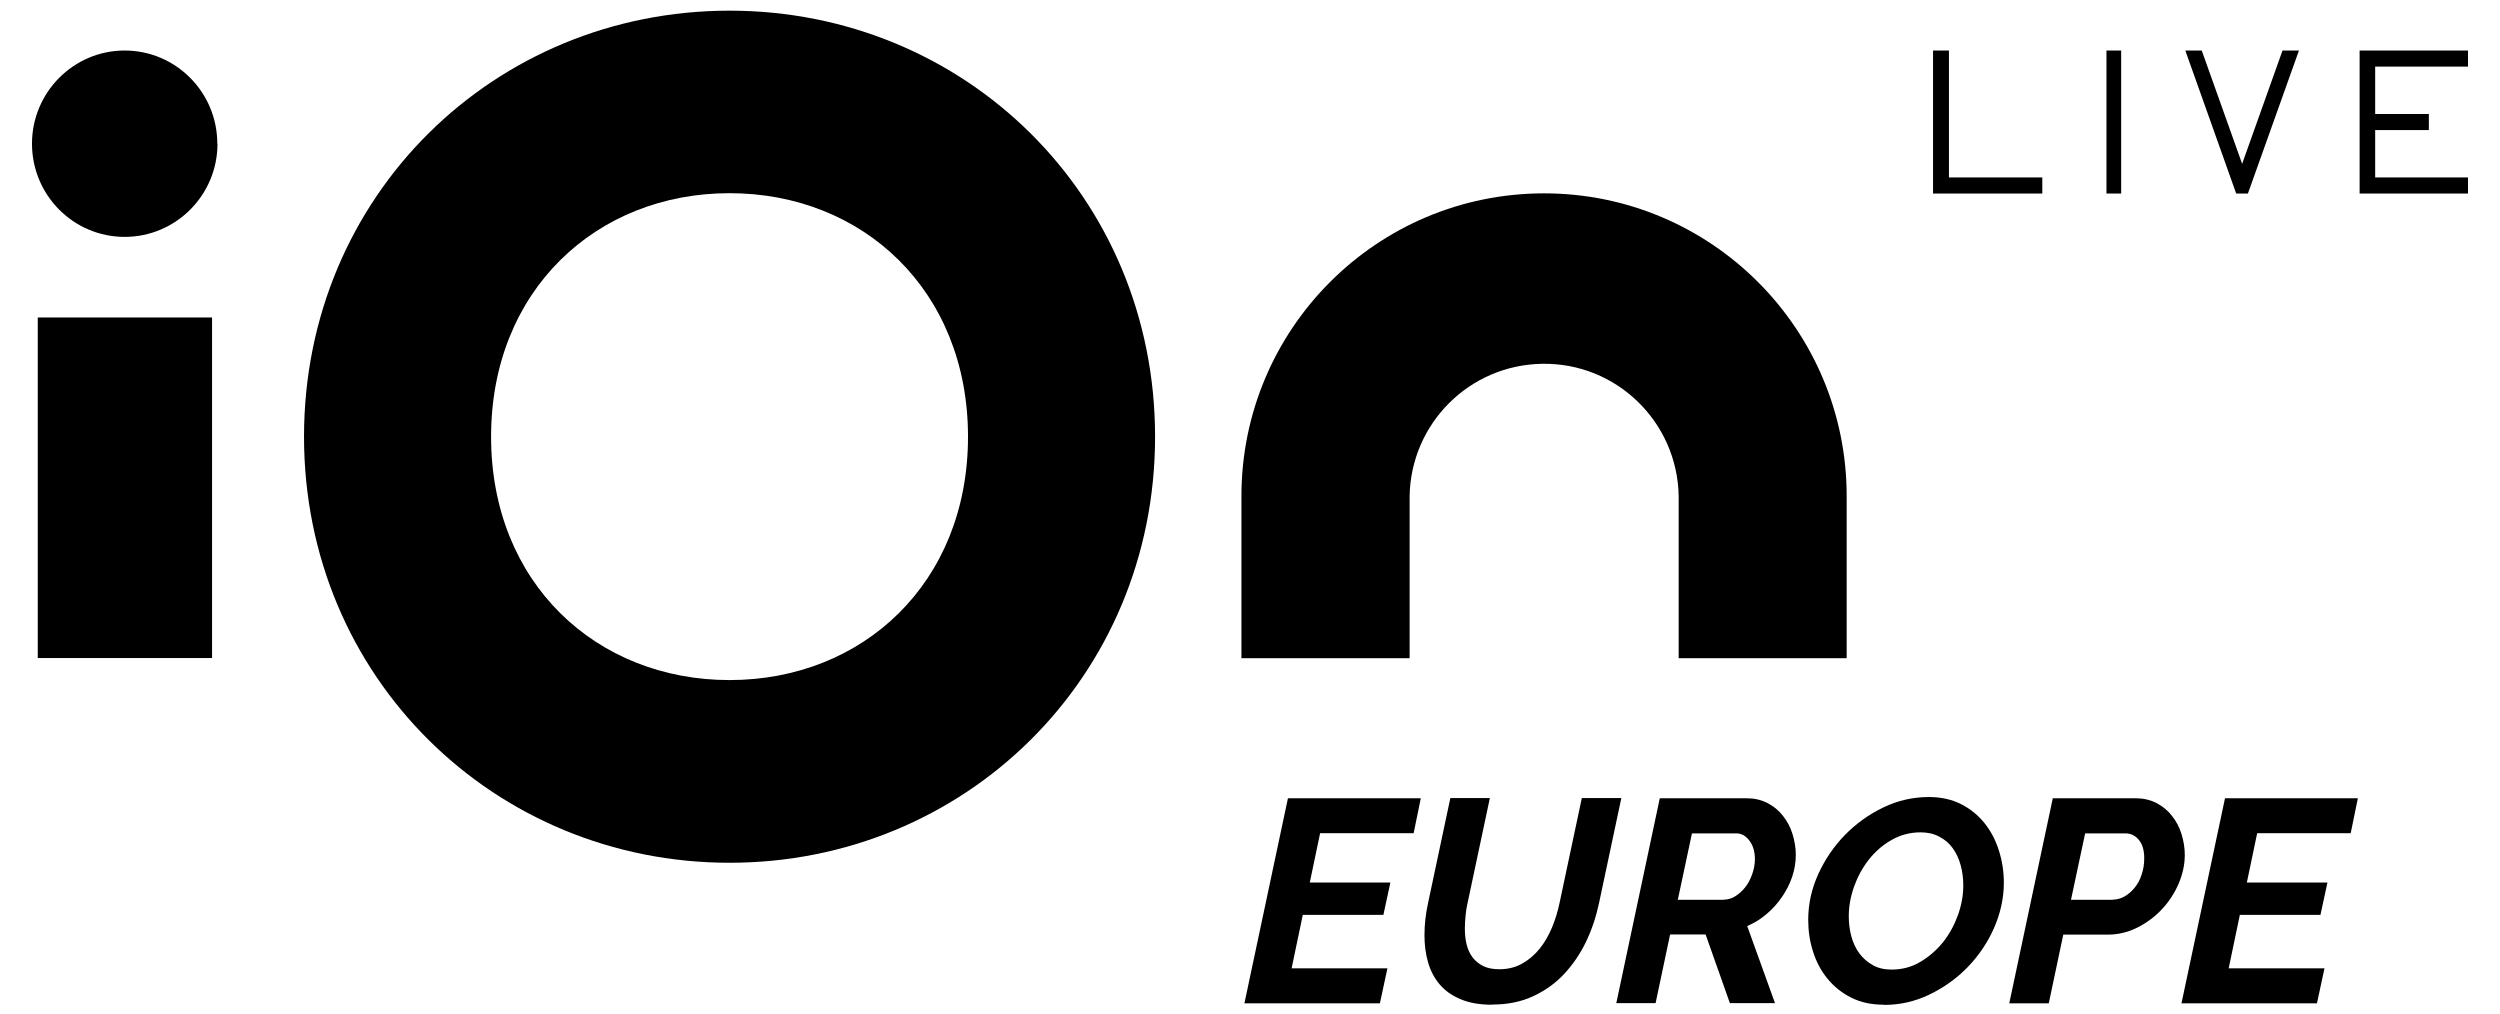 <svg xmlns="http://www.w3.org/2000/svg" viewBox="0 0 143 58"><defs><style>      .cls-1 {        fill-rule: evenodd;      }    </style></defs><g><g id="Camada_1"><g id="Camada_1-2" data-name="Camada_1"><g><g><path d="M73.67,45.66h7.6l-.41,2h-5.35l-.59,2.82h4.61l-.4,1.85h-4.61l-.64,3.06h5.48l-.43,2h-7.75l2.49-11.73Z"></path><path d="M85.35,57.47c-.7,0-1.3-.1-1.79-.31-.49-.2-.89-.48-1.2-.84s-.53-.78-.67-1.26-.21-1-.21-1.56c0-.61.07-1.23.21-1.87l1.27-5.98h2.26l-1.27,5.98c-.06.25-.1.5-.12.75s-.04.49-.04.72c0,.33.03.64.1.92s.18.53.34.74.36.37.61.5c.25.12.55.18.92.18.5,0,.94-.11,1.32-.33.39-.22.72-.51,1-.86.28-.35.51-.76.7-1.21.19-.46.33-.93.43-1.41l1.27-5.98h2.26l-1.27,5.98c-.17.8-.42,1.56-.76,2.26s-.77,1.32-1.27,1.85-1.1.95-1.78,1.26c-.68.31-1.45.46-2.31.46h0Z"></path><path d="M92.45,57.39l2.49-11.73h4.96c.44,0,.84.09,1.19.27.35.18.65.42.89.73.24.3.43.65.55,1.04s.19.79.19,1.2-.07.85-.21,1.26-.34.8-.59,1.16-.54.69-.88.97c-.34.29-.7.51-1.1.68l1.59,4.41h-2.58l-1.39-3.93h-2.03l-.83,3.93h-2.26,0ZM98.6,51.46c.22,0,.44-.06.65-.19.21-.13.4-.3.57-.51s.3-.46.4-.74.16-.57.16-.88c0-.42-.1-.77-.31-1.05s-.45-.42-.75-.42h-2.54l-.81,3.8h2.63,0Z"></path><path d="M107.75,57.47c-.69,0-1.31-.13-1.85-.4s-.99-.63-1.36-1.08-.65-.97-.83-1.55c-.19-.58-.28-1.19-.28-1.83,0-.89.19-1.76.57-2.6s.89-1.59,1.53-2.25c.64-.65,1.37-1.18,2.21-1.58.83-.4,1.7-.59,2.6-.59.69,0,1.31.14,1.84.41s.98.64,1.34,1.09.63.97.82,1.57.28,1.21.28,1.83c0,.88-.19,1.74-.56,2.59-.37.84-.88,1.59-1.51,2.24-.63.65-1.36,1.17-2.19,1.57s-1.69.59-2.59.59h-.02ZM108.2,55.46c.61,0,1.16-.15,1.66-.45s.93-.68,1.3-1.14c.36-.46.64-.98.84-1.54.2-.57.3-1.13.3-1.68,0-.41-.05-.8-.15-1.16-.1-.37-.25-.69-.45-.97s-.46-.5-.77-.66c-.31-.17-.67-.25-1.07-.25-.61,0-1.16.15-1.67.44-.51.29-.94.67-1.3,1.13-.36.46-.64.98-.84,1.54-.2.57-.3,1.13-.3,1.69,0,.41.05.79.15,1.16.1.36.25.69.46.97.21.28.47.5.77.67.3.17.66.25,1.08.25h-.01Z"></path><path d="M117.43,45.66h4.72c.44,0,.84.09,1.19.27.35.18.65.42.89.73.24.3.43.65.55,1.04s.19.79.19,1.2c0,.55-.12,1.1-.35,1.64-.23.54-.55,1.03-.95,1.46-.4.43-.87.78-1.4,1.05s-1.1.41-1.69.41h-2.56l-.83,3.93h-2.26l2.49-11.73h0ZM120.85,51.46c.23,0,.45-.06.67-.18.21-.12.41-.29.58-.5s.31-.46.4-.75c.1-.29.15-.6.15-.94,0-.45-.1-.8-.31-1.05s-.46-.37-.76-.37h-2.31l-.81,3.8h2.4-.01Z"></path><path d="M127.27,45.66h7.6l-.41,2h-5.35l-.59,2.82h4.61l-.4,1.85h-4.61l-.64,3.06h5.48l-.43,2h-7.75l2.49-11.73Z"></path></g><g><g><polygon class="cls-1" points="110.57 11.07 110.57 2.89 111.48 2.89 111.48 10.15 116.82 10.15 116.82 11.07 110.57 11.07"></polygon><rect x="120.49" y="2.89" width=".84" height="8.18"></rect><polygon class="cls-1" points="128.58 11.07 127.91 11.07 125 2.89 125.94 2.89 128.25 9.37 130.56 2.89 131.5 2.89 128.58 11.07"></polygon><polygon class="cls-1" points="134.97 11.07 134.97 2.89 141.17 2.89 141.17 3.81 135.86 3.81 135.86 6.52 138.93 6.52 138.93 7.44 135.86 7.44 135.86 10.15 141.17 10.15 141.17 11.07 134.97 11.07"></polygon></g><g><rect x="2.16" y="18.16" width="9.97" height="19.48"></rect><path class="cls-1" d="M12.44,8.22c0,2.94-2.38,5.33-5.31,5.33S1.83,11.16,1.83,8.22,4.21,2.89,7.13,2.89s5.3,2.38,5.3,5.33h0"></path></g><path class="cls-1" d="M17.39,24.98C17.39,11.19,28.28.61,41.73.61s24.34,10.58,24.34,24.37-10.91,24.37-24.34,24.37-24.34-10.59-24.34-24.37M55.37,24.98c0-8.37-6.02-13.93-13.64-13.93s-13.64,5.56-13.64,13.93,6.02,13.92,13.64,13.92,13.64-5.55,13.64-13.92"></path><path class="cls-1" d="M105.63,37.65h-9.61v-9.27c-.07-4.25-3.57-7.65-7.82-7.57-4.16.07-7.5,3.42-7.57,7.57v9.27h-9.62v-9.27c0-9.57,7.75-17.32,17.31-17.32s17.31,7.76,17.31,17.32c0,0,0,9.27,0,9.27Z"></path></g></g></g></g></g></svg>